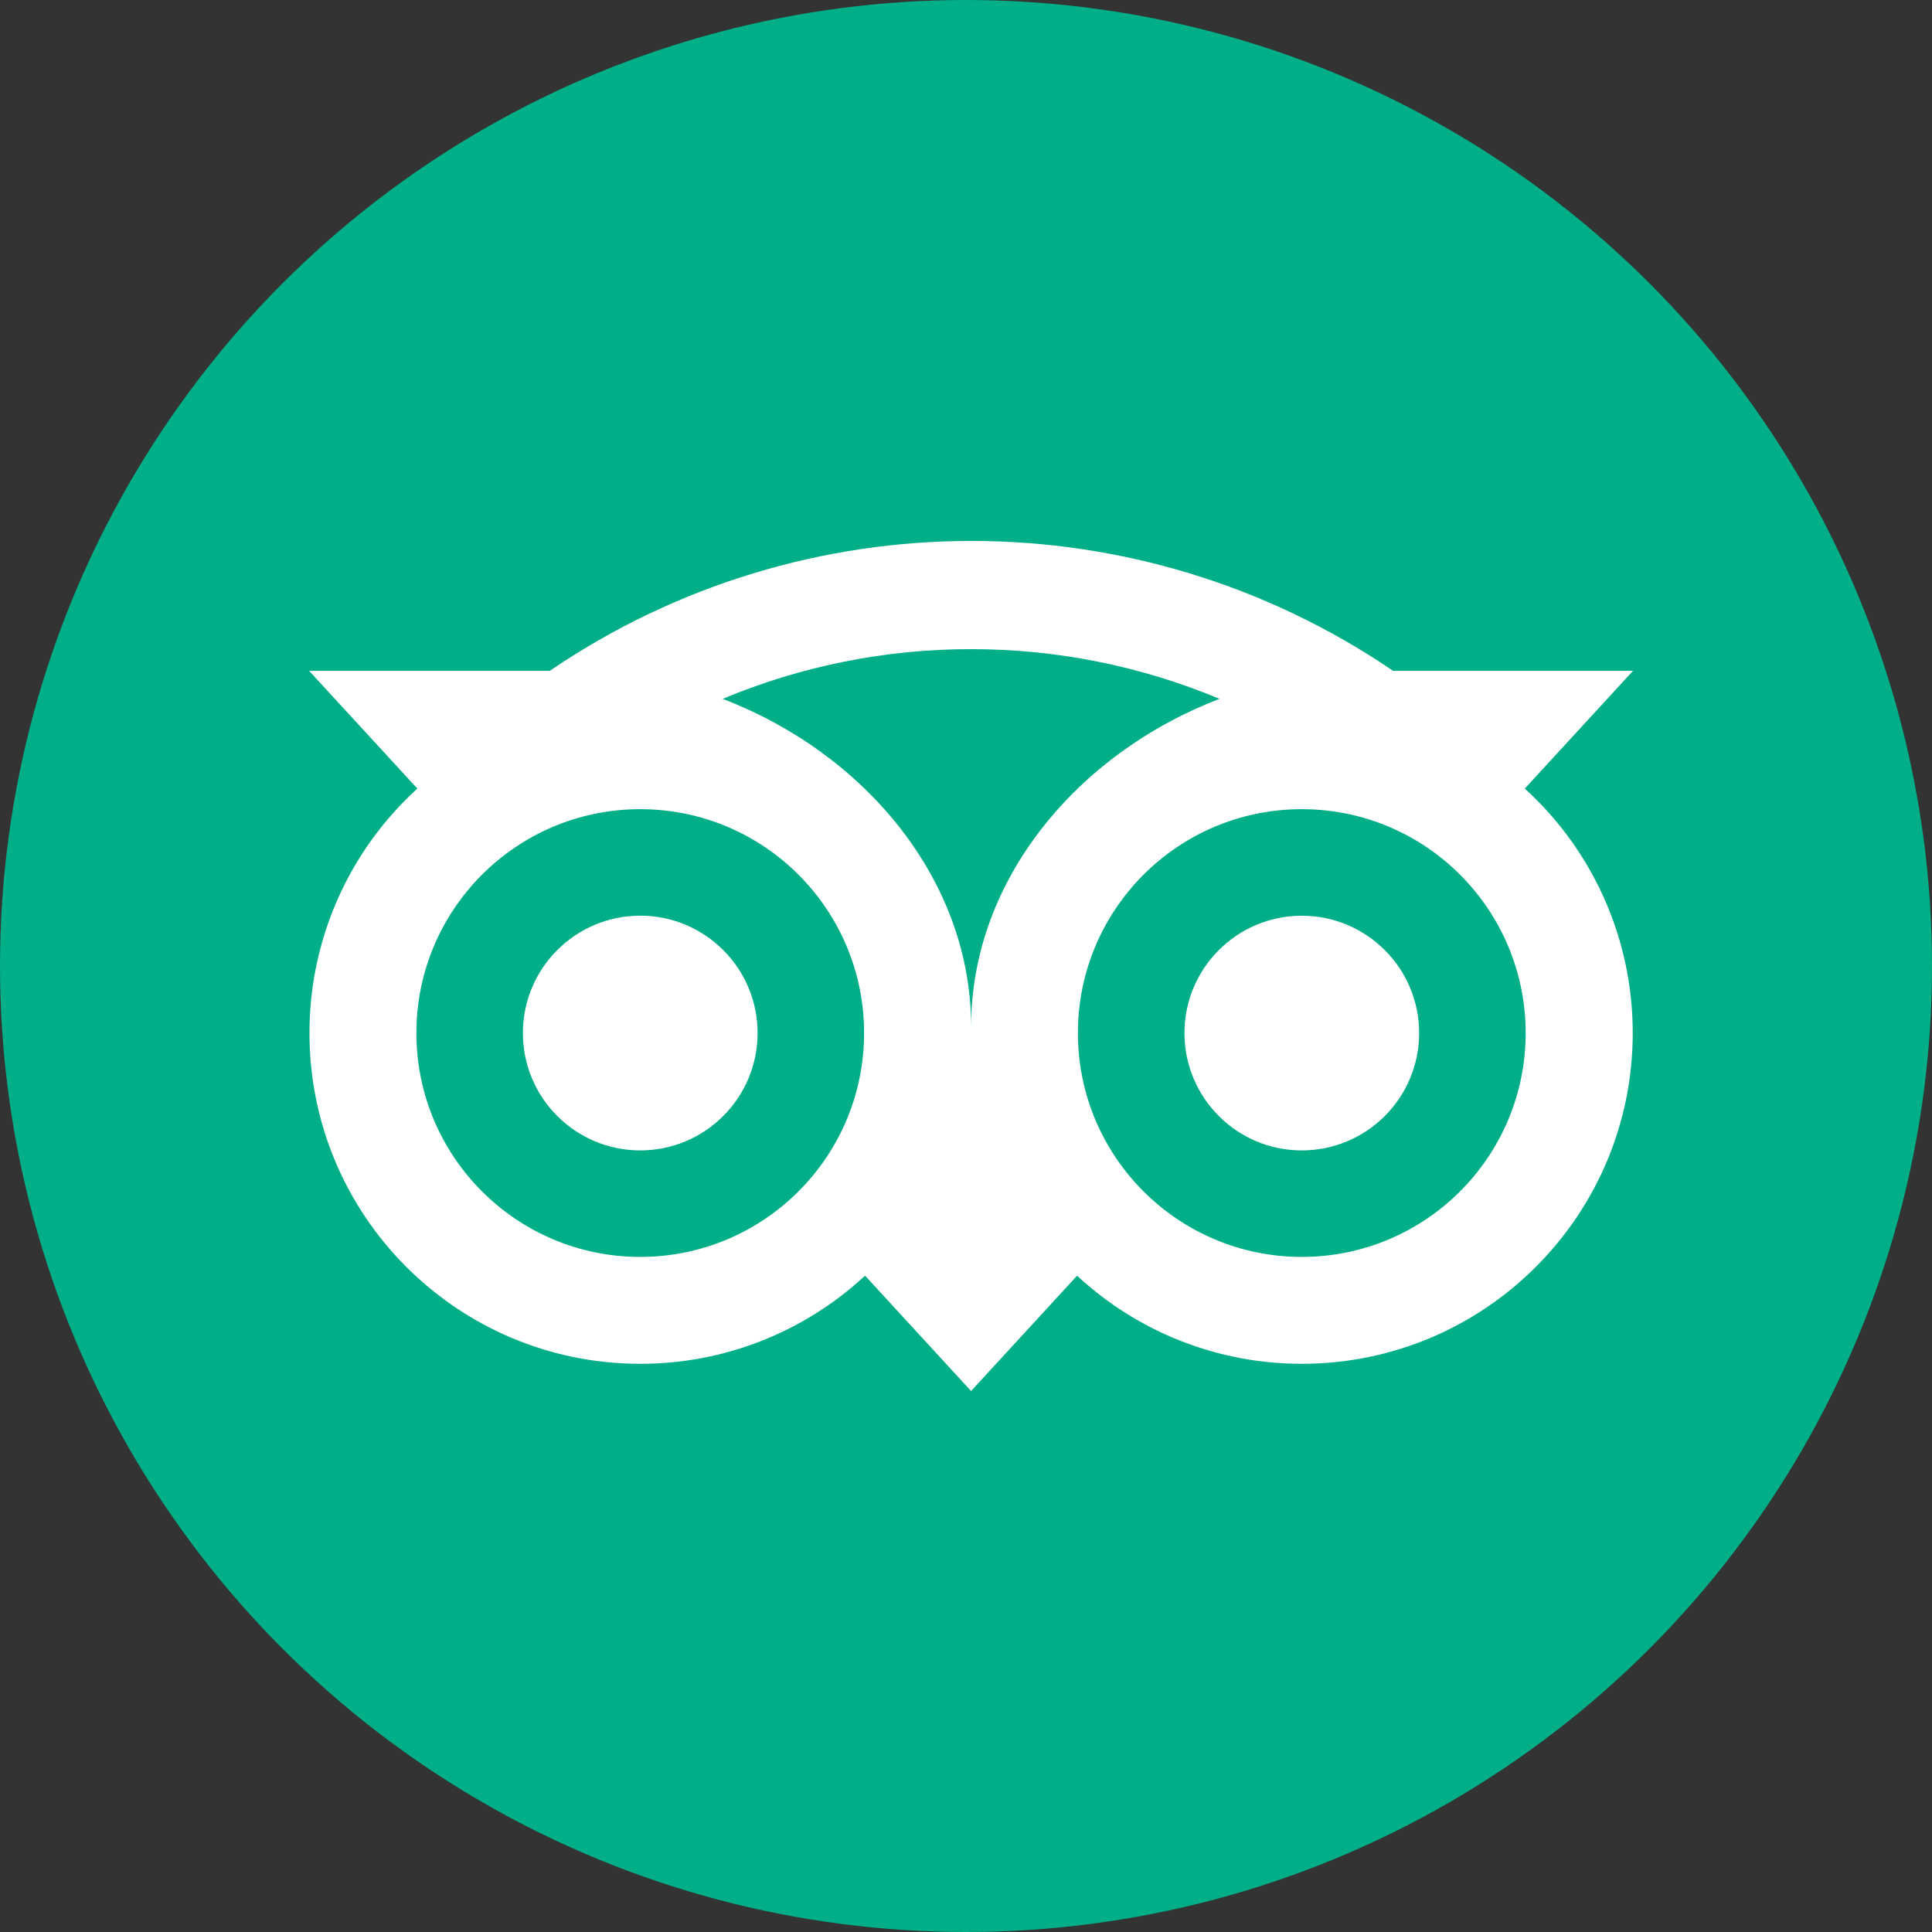 <svg width="40" height="40" viewBox="0 0 40 40" fill="none" xmlns="http://www.w3.org/2000/svg">
<rect x="0" y="0" width="40" height="40" fill="#333333" stroke="none"/>
<circle cx="20" cy="20" r="20" fill="#00AF87"/>
<g clip-path="url(#clip0_144_1003)">
<path d="M13.255 23.818C14.597 23.818 15.685 22.73 15.685 21.388C15.686 20.047 14.598 18.959 13.256 18.958C11.914 18.958 10.826 20.046 10.826 21.388V21.388C10.826 22.73 11.914 23.817 13.255 23.818Z" fill="white"/>
<path d="M26.952 23.818C28.294 23.818 29.382 22.73 29.382 21.388C29.382 20.047 28.294 18.959 26.952 18.959C25.61 18.959 24.523 20.047 24.523 21.388C24.523 22.73 25.61 23.818 26.952 23.818Z" fill="white"/>
<path d="M6.407 21.388C6.407 25.171 9.473 28.236 13.255 28.236C14.982 28.239 16.645 27.587 17.91 26.411L20.105 28.8L22.3 26.412C23.565 27.587 25.227 28.238 26.953 28.236C30.736 28.236 33.804 25.17 33.804 21.388C33.806 19.461 32.995 17.623 31.569 16.327L33.81 13.889H28.843C23.574 10.303 16.65 10.303 11.382 13.889H6.4L8.641 16.327C7.216 17.623 6.405 19.461 6.407 21.388ZM31.587 21.388C31.587 23.948 29.512 26.023 26.952 26.023C24.392 26.023 22.317 23.948 22.317 21.388C22.317 18.828 24.392 16.753 26.952 16.753C29.512 16.753 31.587 18.828 31.587 21.388ZM20.104 13.44C21.87 13.438 23.619 13.788 25.249 14.469C22.324 15.588 20.106 18.205 20.106 21.255C20.106 18.205 17.888 15.588 14.962 14.469C16.591 13.788 18.339 13.438 20.104 13.44ZM13.255 16.753C15.815 16.753 17.89 18.828 17.89 21.388C17.89 23.948 15.815 26.023 13.255 26.023C10.696 26.023 8.621 23.948 8.621 21.388C8.621 18.828 10.696 16.753 13.255 16.753Z" fill="white"/>
</g>
<defs>
<clipPath id="clip0_144_1003">
<rect width="27.41" height="17.6" fill="white" transform="translate(6.4 11.2)"/>
</clipPath>
</defs>
</svg>
